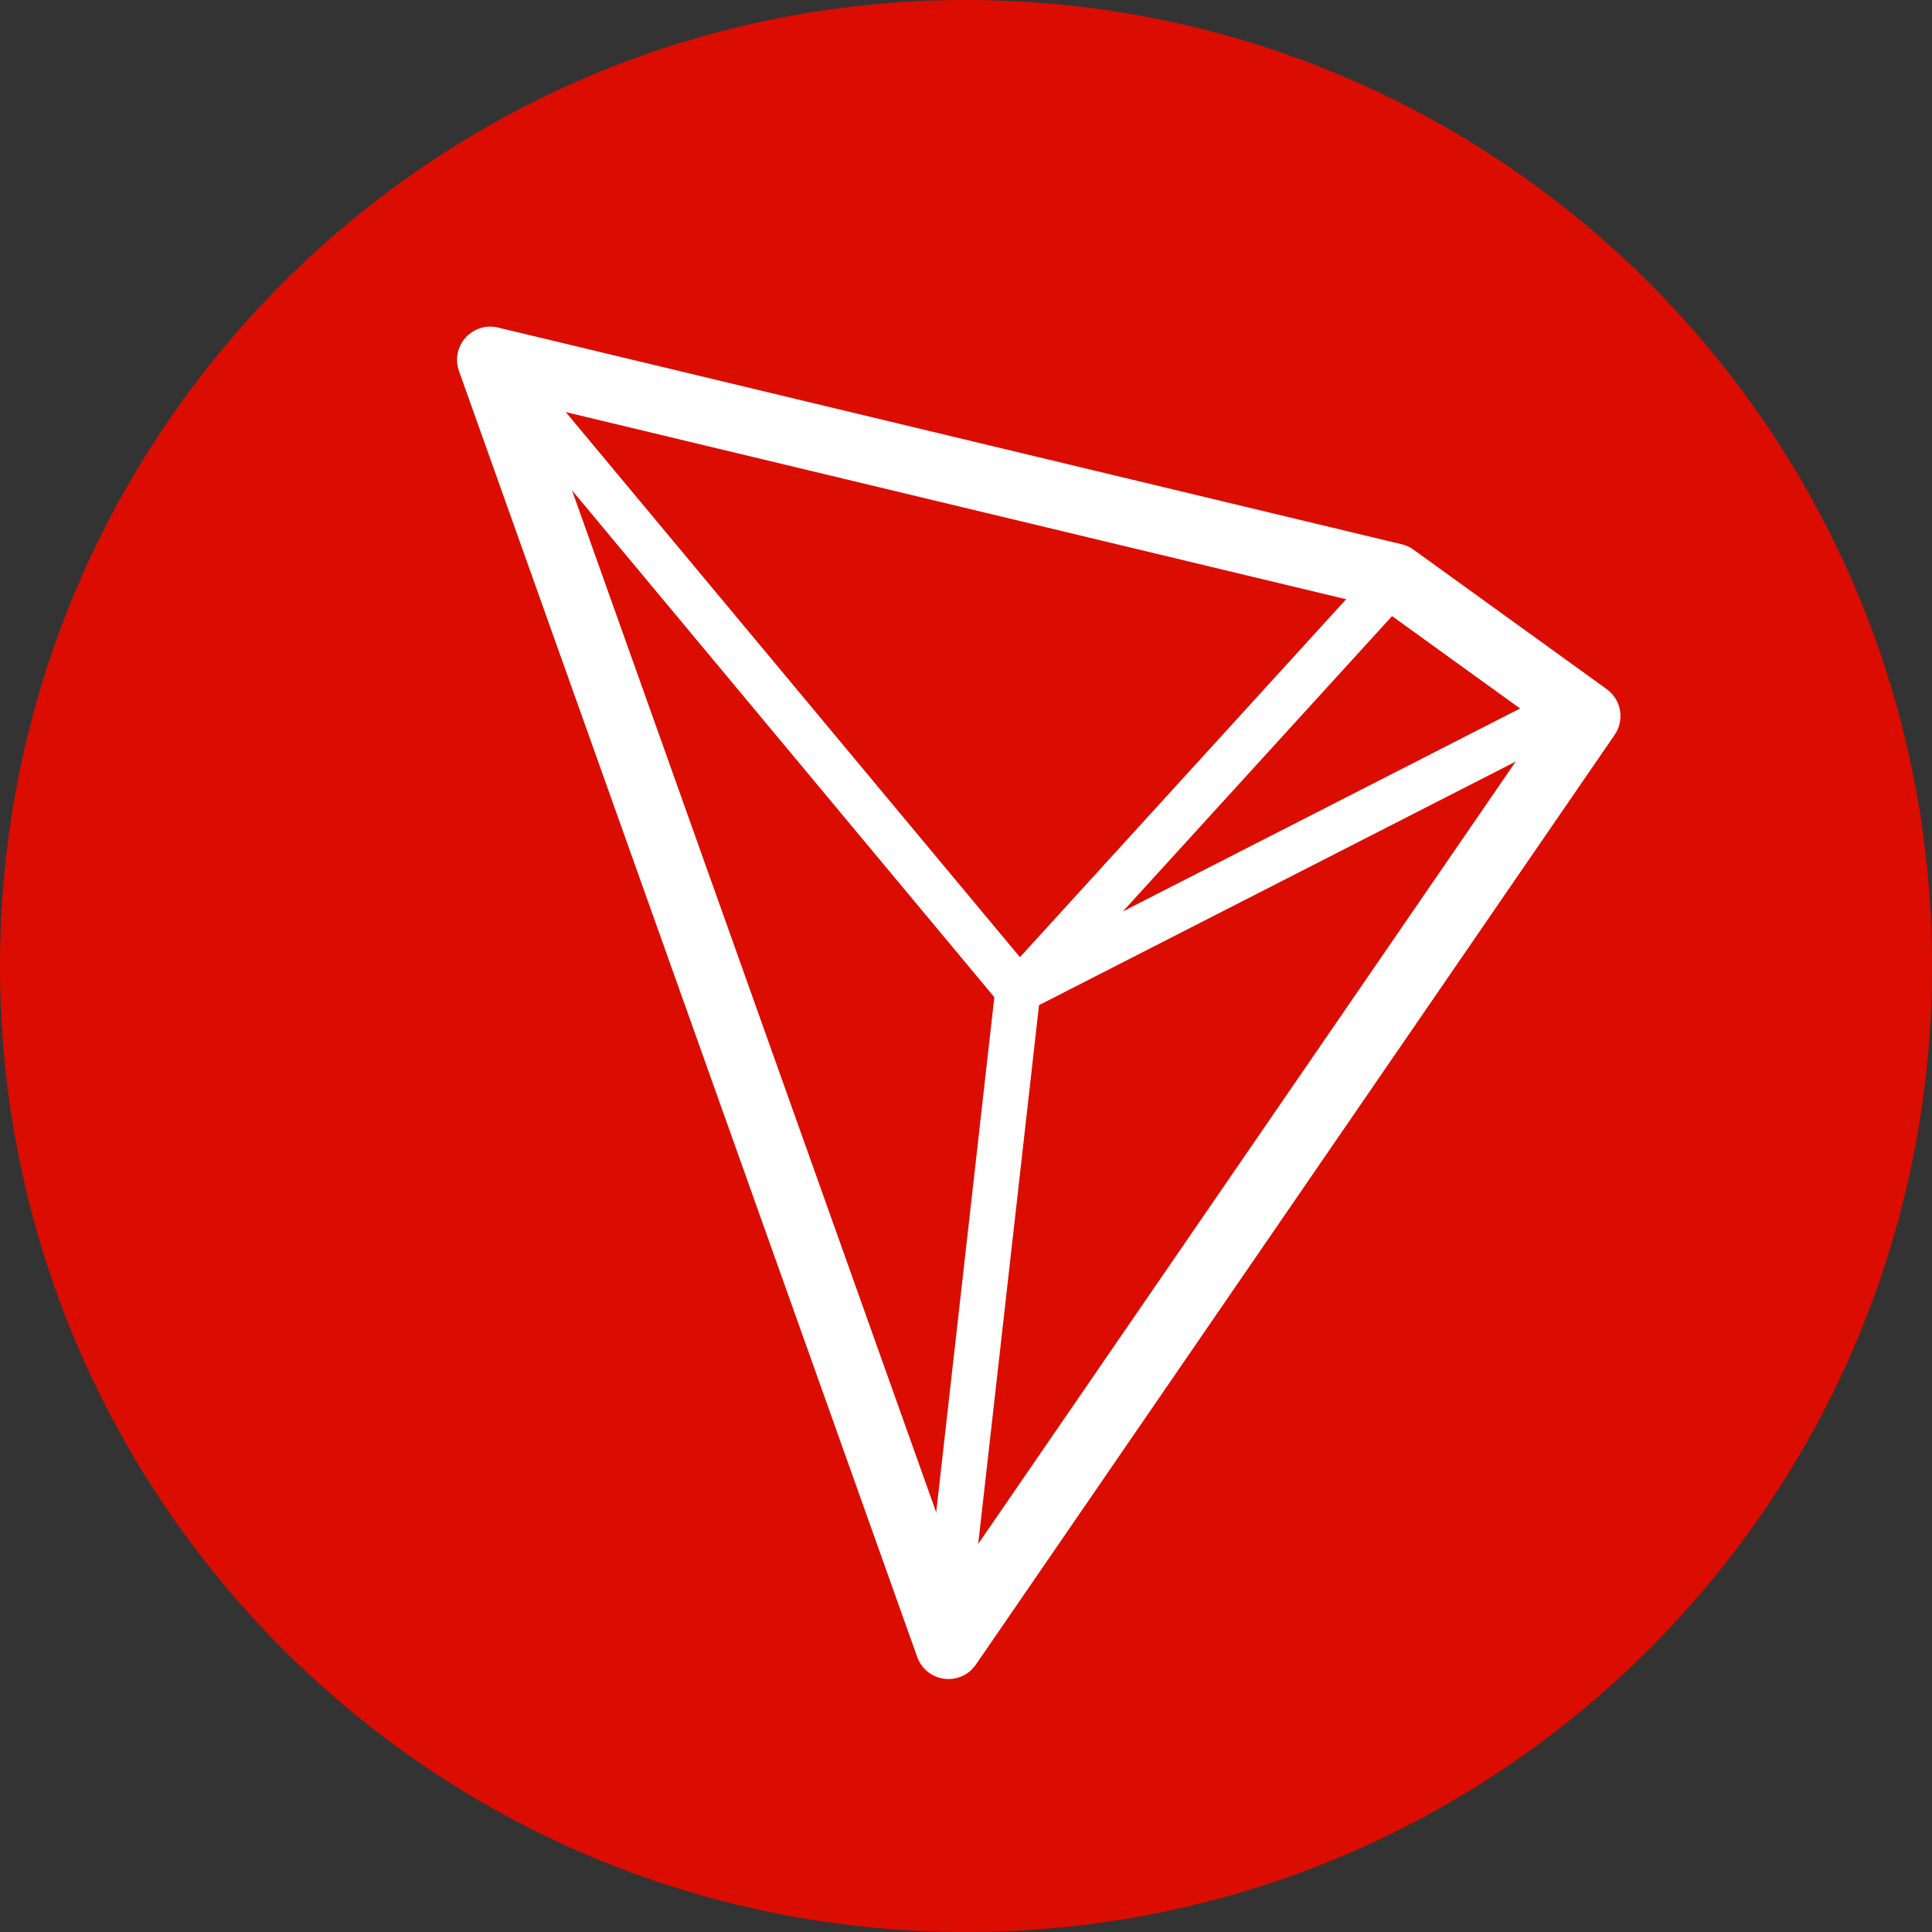 <?xml version="1.0" encoding="UTF-8"?><svg xmlns="http://www.w3.org/2000/svg" width="32" height="32" viewBox="0 0 32 32"><rect x="0" y="0" width="32" height="32" fill="#333333" stroke="none"/><path d="m32,16c0,8.84-7.16,16-16,16S0,24.84,0,16,7.16,0,16,0s16,7.16,16,16Z" fill="#db0d00" stroke-width="0"/><path d="m8.12,5.96l14.97,3.59,3.2,2.31-10.58,15.4L8.12,5.96Z" fill="none" stroke="#fff" stroke-linejoin="round" stroke-width="1.1"/><path d="m8.22,6.03l8.64,10.37-1.15,10.19m7.29-16.88l-6.07,6.66,9.1-4.65" fill="none" stroke="#fff" stroke-linejoin="round" stroke-width=".75"/></svg>